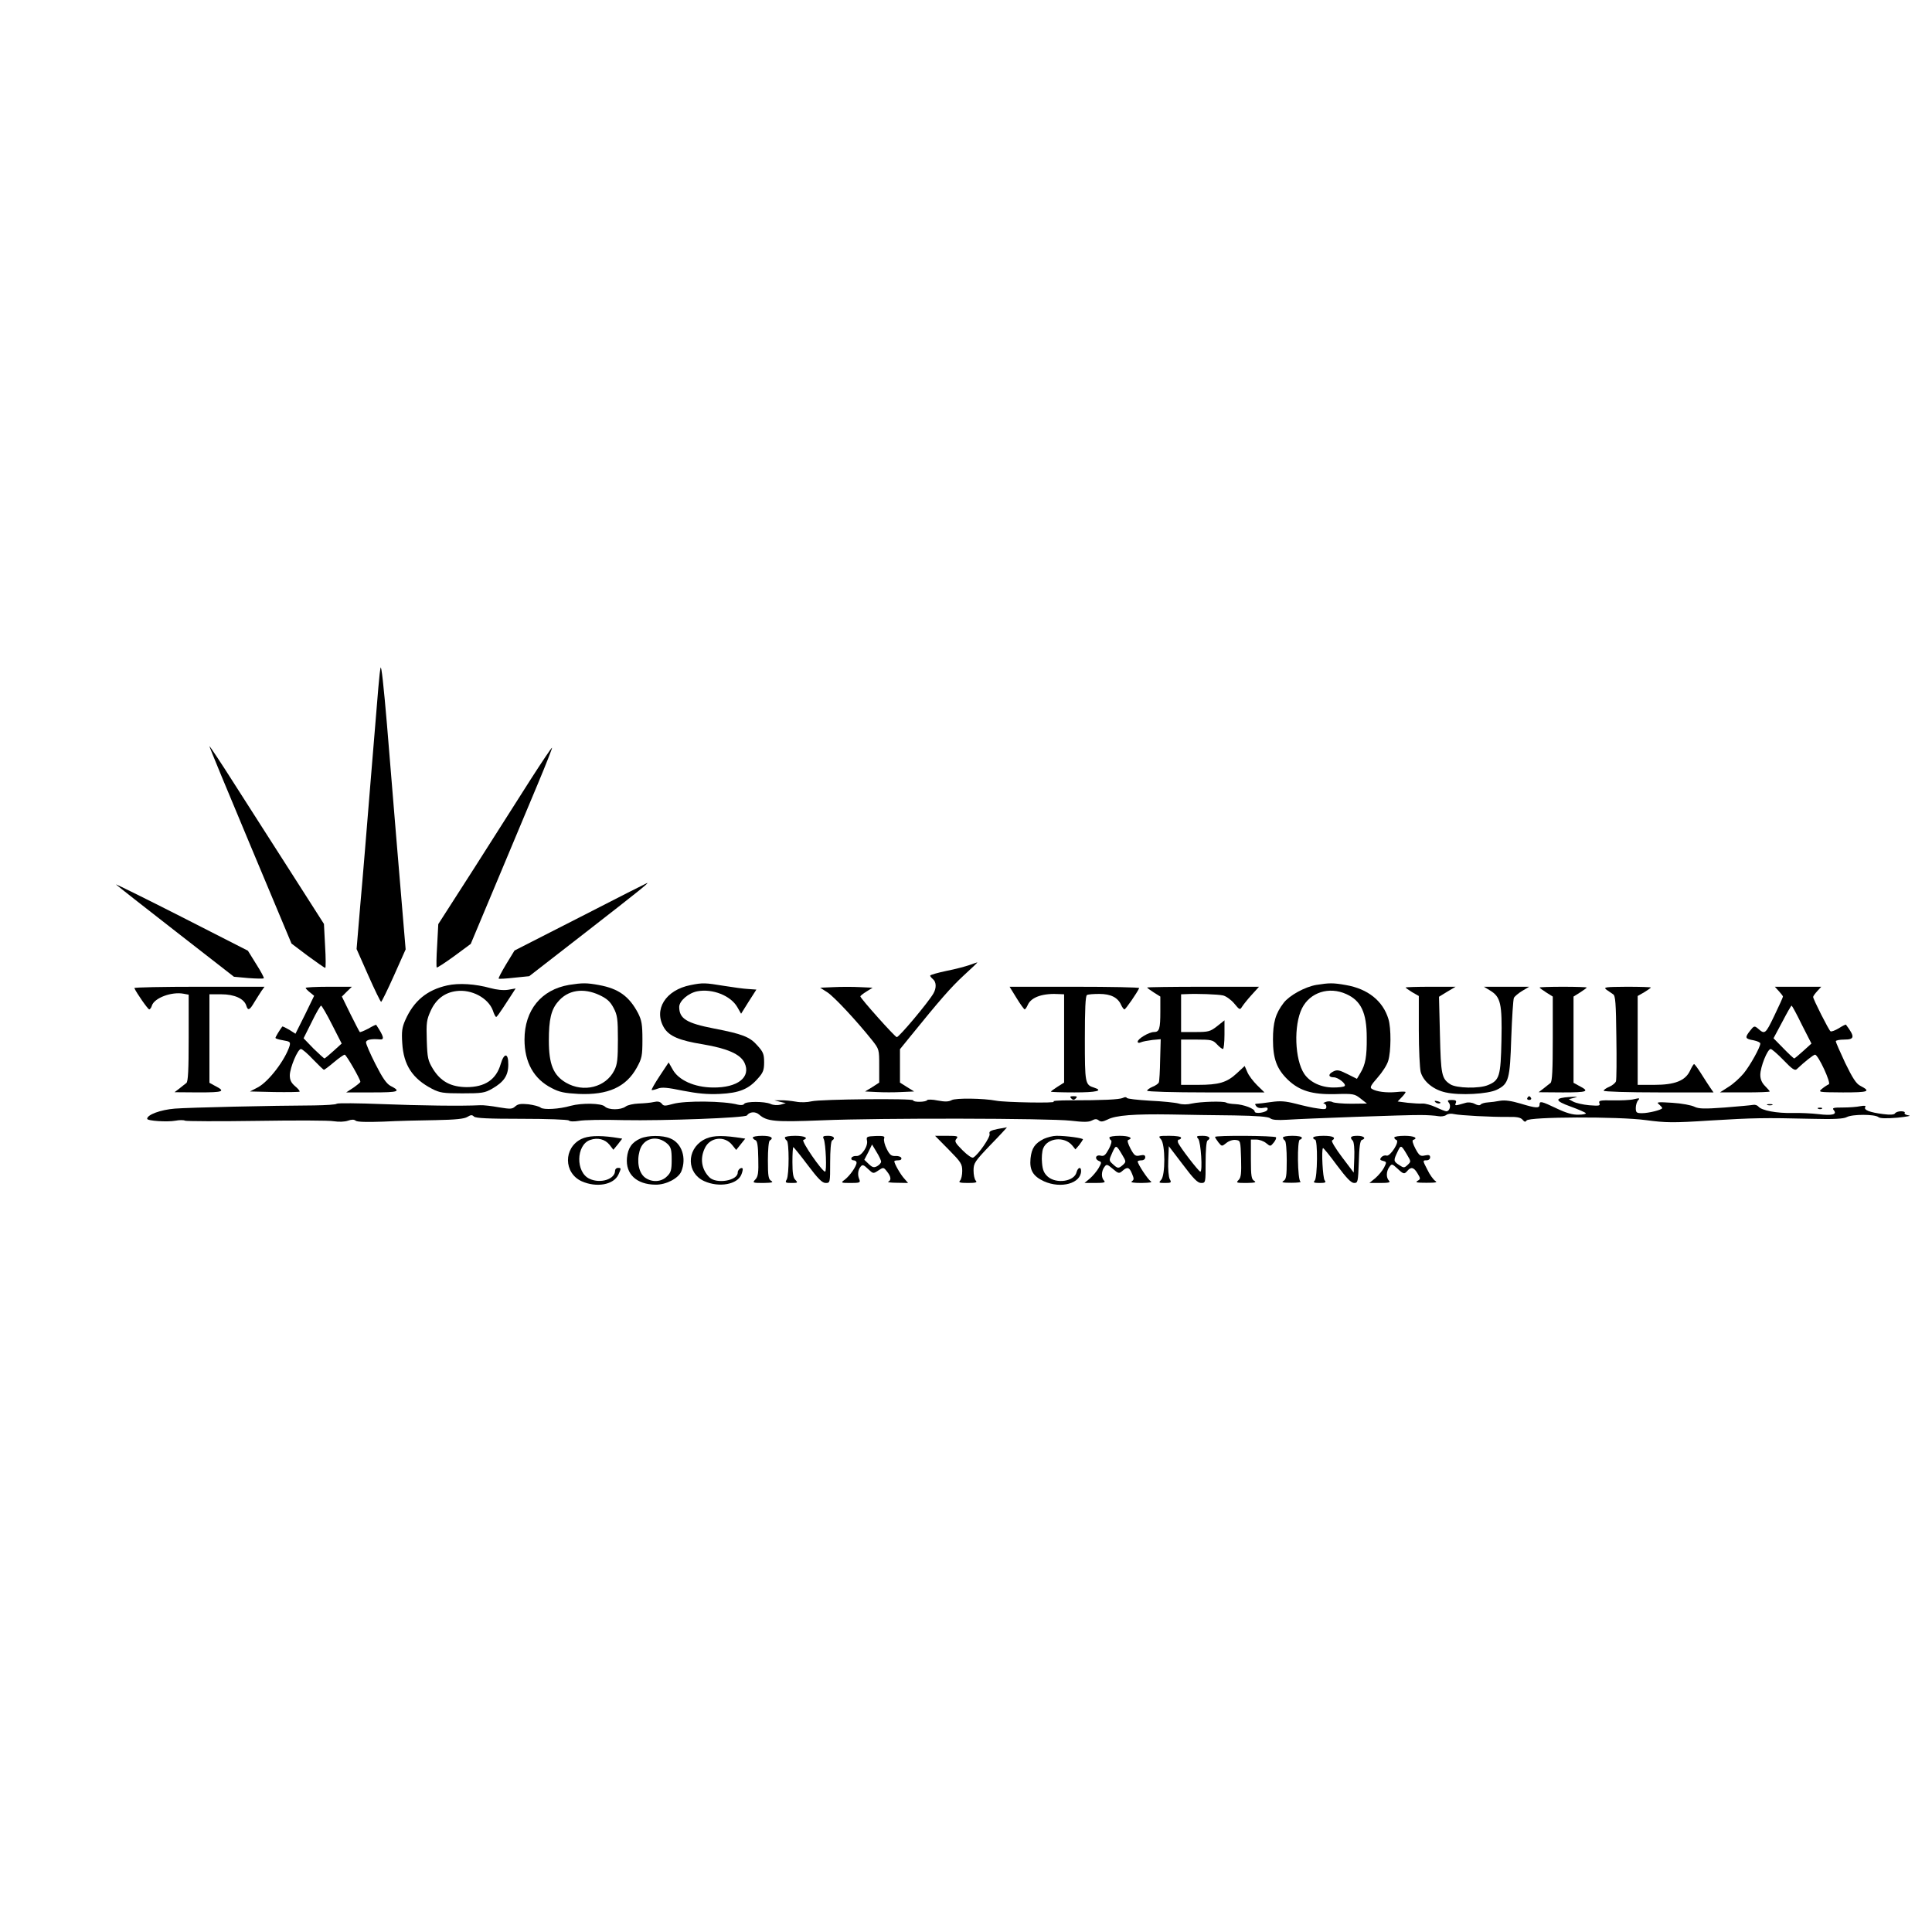 <?xml version="1.0" standalone="no"?>
<!DOCTYPE svg PUBLIC "-//W3C//DTD SVG 20010904//EN"
 "http://www.w3.org/TR/2001/REC-SVG-20010904/DTD/svg10.dtd">
<svg version="1.0" xmlns="http://www.w3.org/2000/svg"
 width="1024pt" height="1024pt" viewBox="0 0 1024 1024"
 preserveAspectRatio="xMidYMid meet">
<g transform="translate(0,1024) scale(0.1,-0.1)"
fill="#000000" stroke="none">
<path d="M2017 6700 c-7 -41 -7 -42 -52 -592 -19 -233 -43 -530 -55 -660 l-20
-238 62 -140 c34 -77 65 -140 68 -140 3 0 34 63 68 139 l62 139 -10 119 c-17
203 -61 724 -89 1073 -17 200 -30 321 -34 300z"/>
<path d="M1110 6285 c0 -5 98 -242 218 -528 l217 -518 86 -65 c48 -35 89 -64
93 -64 3 0 3 53 -1 117 l-6 116 -170 266 c-94 146 -230 360 -304 475 -73 115
-133 205 -133 201z"/>
<path d="M2812 6108 c-60 -95 -195 -306 -299 -470 l-190 -296 -6 -113 c-4 -62
-5 -115 -2 -117 2 -2 44 25 92 60 l88 65 138 329 c76 181 173 414 217 518 44
105 78 192 76 193 -2 2 -53 -74 -114 -169z"/>
<path d="M615 5552 c6 -6 148 -118 318 -250 l307 -239 77 -7 c42 -3 78 -4 81
-1 3 2 -15 36 -40 75 l-44 71 -355 181 c-195 99 -349 175 -344 170z"/>
<path d="M3076 5380 l-349 -178 -44 -72 c-24 -40 -42 -74 -40 -77 3 -2 40 0
83 5 l79 8 300 233 c288 224 335 262 325 261 -3 -1 -162 -81 -354 -180z"/>
<path d="M5138 5125 c-20 -7 -75 -22 -122 -31 -47 -10 -86 -21 -86 -25 0 -4 7
-12 15 -19 18 -15 19 -47 2 -76 -27 -47 -183 -233 -194 -231 -11 2 -193 206
-193 216 0 3 15 15 33 26 l32 20 -67 3 c-37 2 -99 2 -139 0 l-72 -3 39 -25
c36 -24 152 -148 236 -253 38 -48 38 -50 38 -137 l0 -88 -37 -24 -38 -23 62
-3 c34 -2 93 -2 130 0 l68 3 -37 23 -38 24 0 89 0 88 47 58 c166 205 223 270
291 333 42 38 75 70 72 69 -3 0 -22 -7 -42 -14z"/>
<path d="M2370 5017 c-107 -24 -177 -82 -222 -184 -17 -38 -20 -61 -16 -122 7
-116 54 -188 158 -242 40 -21 59 -24 160 -24 104 0 119 2 159 25 61 35 85 69
85 127 1 63 -22 65 -40 4 -24 -83 -83 -123 -181 -123 -83 1 -136 29 -178 96
-27 45 -30 58 -33 152 -3 93 -1 109 21 157 27 60 73 96 135 104 81 11 169 -36
194 -102 6 -19 14 -35 18 -35 3 0 19 22 36 48 17 26 39 60 49 75 l18 28 -40
-7 c-25 -4 -61 0 -94 9 -79 22 -167 28 -229 14z"/>
<path d="M3017 5020 c-148 -25 -237 -134 -237 -290 0 -120 49 -209 144 -257
41 -22 69 -27 142 -31 156 -7 252 36 309 139 27 49 30 62 30 149 0 80 -4 102
-23 140 -47 89 -103 130 -207 149 -65 12 -88 12 -158 1z m160 -54 c40 -19 57
-34 75 -68 20 -38 23 -57 23 -168 0 -103 -3 -132 -19 -163 -45 -90 -163 -120
-257 -65 -66 39 -90 97 -90 223 0 111 12 163 48 205 52 63 134 76 220 36z"/>
<path d="M3661 5019 c-134 -26 -199 -131 -141 -227 27 -44 81 -67 205 -87 130
-22 199 -52 221 -98 36 -76 -36 -133 -168 -131 -98 1 -182 39 -213 96 l-21 37
-47 -71 c-26 -39 -45 -73 -43 -75 2 -2 16 1 32 7 22 9 51 6 134 -11 78 -15
128 -20 195 -17 103 5 153 25 203 83 27 30 32 44 32 85 0 43 -5 55 -36 89 -40
46 -81 61 -231 90 -144 28 -183 52 -183 114 0 32 49 74 96 83 81 15 177 -23
212 -84 l20 -35 40 64 41 64 -42 3 c-23 1 -82 9 -131 17 -98 16 -111 17 -175
4z"/>
<path d="M6978 5020 c-61 -10 -144 -56 -174 -95 -44 -57 -57 -105 -57 -195 0
-101 20 -156 79 -213 61 -58 128 -79 251 -76 97 3 103 1 135 -24 l33 -26 -83
-1 c-46 0 -91 4 -100 9 -9 5 -26 5 -37 0 -11 -4 -14 -8 -7 -8 6 -1 12 -8 12
-17 0 -14 -7 -15 -46 -9 -26 3 -78 15 -116 25 -56 14 -82 16 -131 9 -34 -5
-68 -9 -76 -9 -10 0 -11 -3 -2 -14 6 -8 22 -11 37 -8 20 4 25 1 22 -9 -5 -16
-68 -25 -68 -10 0 15 -59 37 -103 39 -21 1 -42 4 -48 8 -15 9 -137 5 -182 -5
-23 -6 -51 -6 -70 0 -18 5 -86 12 -152 15 -66 4 -121 10 -123 15 -2 5 -11 5
-20 0 -19 -9 -107 -13 -277 -13 -66 0 -102 -3 -90 -7 20 -9 -259 -4 -305 5
-68 13 -215 15 -236 3 -17 -9 -36 -9 -74 -2 -28 6 -53 6 -56 2 -6 -11 -74 -12
-74 -1 0 11 -489 6 -537 -5 -25 -6 -59 -7 -85 -2 -24 4 -59 8 -78 7 l-35 0 30
-8 30 -7 -28 -8 c-17 -4 -38 -3 -53 4 -32 14 -131 14 -140 0 -3 -6 -17 -8 -33
-4 -73 20 -280 22 -344 4 -43 -12 -50 -12 -60 2 -9 10 -21 13 -42 8 -16 -4
-52 -7 -80 -8 -27 -1 -59 -8 -69 -16 -26 -19 -90 -19 -110 0 -18 18 -121 20
-181 4 -62 -18 -144 -22 -159 -10 -8 7 -37 14 -65 18 -40 4 -55 2 -70 -11 -16
-15 -26 -15 -87 -5 -38 7 -82 12 -99 11 -99 -5 -320 -2 -520 6 -126 5 -234 6
-240 2 -5 -5 -59 -8 -120 -9 -226 -1 -663 -11 -739 -17 -74 -6 -146 -32 -146
-54 0 -11 106 -18 150 -10 21 4 44 4 51 0 8 -3 178 -4 379 -1 201 3 385 3 410
-2 26 -4 57 -3 74 3 20 7 33 7 41 0 8 -7 61 -8 146 -5 74 4 199 7 279 8 106 2
151 7 167 17 18 11 25 12 35 2 9 -9 76 -12 253 -12 134 0 245 -4 250 -9 6 -6
28 -6 53 -2 24 5 130 7 236 4 217 -4 646 12 655 25 14 20 45 22 65 4 41 -36
83 -40 333 -30 310 13 1202 11 1318 -2 68 -8 95 -8 112 1 17 9 26 9 36 1 11
-9 22 -8 47 4 44 23 143 30 335 27 88 -2 239 -4 336 -5 122 -2 181 -7 191 -15
10 -9 38 -11 89 -8 110 7 634 26 709 25 36 0 78 -3 93 -6 15 -3 34 0 42 6 9 7
26 9 42 5 31 -7 197 -16 289 -15 44 1 64 -3 74 -15 10 -12 15 -13 21 -4 12 20
487 22 633 2 106 -14 142 -15 340 -2 233 14 285 15 541 9 117 -3 166 0 183 9
29 16 149 16 168 0 9 -7 40 -8 101 -3 48 5 76 10 60 12 -15 2 -25 8 -22 13 4
5 -5 9 -19 9 -14 0 -28 -5 -32 -11 -4 -7 -25 -9 -62 -4 -72 9 -105 22 -96 37
5 8 -2 9 -26 5 -18 -4 -59 -7 -92 -7 -52 0 -59 -2 -48 -15 18 -22 -9 -29 -83
-20 -34 4 -96 7 -137 6 -82 -2 -163 13 -180 34 -6 7 -18 11 -28 9 -9 -2 -77
-8 -150 -14 -110 -8 -138 -7 -161 4 -15 8 -68 18 -117 21 -78 5 -87 4 -71 -8
9 -8 17 -17 17 -20 0 -9 -71 -27 -107 -27 -29 0 -33 3 -33 28 0 15 6 34 13 41
10 11 6 12 -23 5 -19 -5 -70 -7 -112 -6 -68 1 -76 -1 -71 -15 6 -14 -1 -15
-54 -11 -33 3 -71 12 -84 19 l-24 13 30 8 c22 5 16 6 -23 4 -84 -5 -84 -20 3
-51 41 -15 78 -31 80 -35 3 -4 -15 -8 -39 -8 -30 -1 -65 9 -115 33 -82 39 -91
41 -91 20 0 -20 -19 -19 -101 6 -48 14 -81 19 -107 15 -20 -4 -50 -8 -67 -9
-16 -1 -33 -6 -37 -11 -4 -6 -16 -5 -31 3 -14 8 -35 10 -48 6 -59 -17 -59 -17
-53 -1 5 12 0 16 -21 16 -22 0 -25 -3 -16 -14 13 -15 5 -46 -13 -46 -6 0 -31
10 -56 22 -25 11 -56 20 -70 19 -14 -1 -49 1 -78 4 l-54 7 21 22 c12 12 21 25
21 28 0 3 -22 3 -49 0 -53 -5 -107 2 -130 17 -12 7 -5 19 30 59 25 28 51 68
57 90 15 49 16 173 1 221 -29 96 -109 160 -225 180 -67 12 -88 12 -156 1z
m158 -49 c78 -35 108 -99 108 -231 1 -99 -7 -143 -33 -186 l-19 -32 -52 26
c-44 22 -54 23 -75 12 -27 -14 -24 -30 4 -30 24 0 68 -36 58 -46 -4 -5 -31 -8
-60 -8 -65 0 -124 28 -154 72 -51 76 -57 258 -12 348 42 84 143 117 235 75z"/>
<path d="M712 5003 c12 -27 72 -113 79 -113 4 0 11 9 14 20 13 41 105 75 168
63 l27 -5 0 -229 c0 -170 -3 -231 -12 -239 -7 -5 -24 -19 -38 -30 l-25 -19
128 -1 c132 0 145 5 86 35 l-29 16 0 234 0 235 63 0 c69 0 120 -23 132 -59 9
-30 18 -26 43 17 12 20 30 47 38 60 l16 22 -347 0 c-190 0 -345 -3 -343 -7z"/>
<path d="M1620 5004 c0 -3 10 -14 23 -24 l22 -18 -49 -101 -50 -100 -33 21
c-19 11 -35 19 -37 17 -15 -20 -36 -55 -36 -60 0 -4 18 -9 41 -13 36 -6 39 -9
34 -29 -23 -74 -110 -189 -168 -220 l-42 -22 129 -3 c71 -1 131 0 134 2 2 3
-8 16 -24 29 -21 18 -28 33 -28 58 1 41 42 139 59 139 7 0 36 -25 64 -55 29
-30 55 -55 58 -55 3 0 27 18 53 40 26 22 52 40 57 40 8 0 83 -130 83 -144 0
-3 -17 -17 -37 -31 l-38 -25 138 0 c142 0 155 5 96 35 -21 12 -42 42 -79 115
-28 55 -50 106 -50 115 0 14 27 20 73 16 26 -3 22 15 -19 77 -1 2 -20 -7 -42
-20 -23 -12 -43 -20 -45 -18 -3 3 -25 46 -50 96 l-45 92 26 26 27 26 -123 0
c-67 0 -122 -3 -122 -6z m140 -195 l51 -100 -43 -39 c-24 -22 -45 -39 -48 -40
-3 0 -29 24 -59 53 l-52 54 43 86 c23 48 46 87 50 87 3 0 30 -45 58 -101z"/>
<path d="M5388 4950 c20 -33 40 -60 43 -60 3 0 11 11 17 25 19 41 81 62 170
56 l22 -1 0 -234 0 -234 -35 -22 c-19 -12 -35 -24 -35 -26 0 -2 56 -4 125 -4
116 0 155 9 105 25 -49 15 -50 22 -50 260 0 154 3 226 11 231 6 4 36 6 66 6
60 0 98 -19 115 -58 6 -13 14 -24 18 -24 6 0 67 88 78 113 2 4 -152 7 -342 7
l-345 0 37 -60z"/>
<path d="M6080 5006 c0 -2 16 -14 35 -26 l35 -22 0 -78 c0 -93 -5 -110 -34
-110 -26 0 -86 -36 -86 -51 0 -7 7 -8 18 -3 9 4 36 9 60 12 l44 4 -3 -108 c-1
-60 -4 -114 -7 -121 -2 -6 -17 -17 -33 -23 -16 -7 -29 -16 -29 -21 0 -5 139
-9 311 -9 l311 0 -39 38 c-21 21 -45 52 -52 70 l-14 32 -42 -39 c-53 -49 -95
-61 -207 -61 l-88 0 0 120 0 120 83 0 c76 0 86 -2 107 -25 13 -14 27 -25 32
-25 4 0 8 34 8 76 l0 76 -39 -31 c-36 -28 -45 -31 -115 -31 l-76 0 0 100 0
100 28 1 c56 3 168 -1 194 -7 15 -3 42 -22 59 -42 29 -35 31 -36 42 -18 7 11
29 39 51 63 l39 43 -297 0 c-163 0 -296 -2 -296 -4z"/>
<path d="M7450 5006 c0 -2 16 -13 35 -25 l35 -20 0 -183 c0 -101 5 -200 10
-220 14 -50 67 -94 132 -108 75 -17 223 -9 271 14 64 31 70 55 77 276 4 107
10 202 14 211 4 8 24 25 44 37 l37 22 -120 0 -120 0 33 -20 c56 -34 64 -70 60
-264 -4 -190 -10 -212 -71 -237 -46 -20 -168 -17 -200 4 -46 30 -50 50 -55
263 l-5 201 44 27 44 26 -132 0 c-73 0 -133 -2 -133 -4z"/>
<path d="M8160 5006 c0 -2 16 -14 35 -26 l35 -22 0 -223 c0 -167 -3 -227 -12
-235 -7 -5 -24 -19 -38 -30 l-25 -19 128 -1 c132 0 145 5 86 35 l-29 16 0 228
0 229 35 22 c19 12 35 24 35 26 0 2 -56 4 -125 4 -69 0 -125 -2 -125 -4z"/>
<path d="M8515 4994 c11 -8 27 -19 35 -24 12 -7 15 -47 17 -226 2 -120 1 -225
-2 -235 -3 -9 -19 -22 -35 -29 -17 -7 -30 -16 -30 -21 0 -5 131 -9 291 -9
l291 0 -16 23 c-8 12 -30 45 -48 74 -18 29 -36 53 -39 53 -3 0 -13 -16 -22
-36 -25 -52 -80 -74 -189 -74 l-88 0 0 235 0 236 35 20 c19 12 35 23 35 25 0
2 -57 4 -127 4 -117 -1 -126 -2 -108 -16z"/>
<path d="M9428 4987 c12 -13 22 -26 22 -29 0 -4 -21 -50 -46 -102 -47 -98 -50
-100 -87 -67 -18 15 -21 14 -42 -13 -28 -36 -26 -42 20 -50 19 -4 35 -11 35
-17 0 -19 -53 -115 -88 -158 -20 -24 -56 -57 -81 -72 l-45 -29 132 0 c73 0
132 2 132 5 0 2 -11 15 -25 29 -17 17 -25 36 -25 59 0 42 38 137 55 137 6 0
37 -27 68 -59 45 -47 60 -57 70 -48 41 39 89 77 97 77 17 0 87 -152 73 -157
-7 -3 -23 -13 -35 -23 -23 -19 -22 -19 110 -20 137 0 150 5 92 35 -22 11 -41
41 -80 121 -27 58 -50 110 -50 115 0 5 20 9 45 9 56 0 57 15 9 79 -2 2 -19 -7
-38 -19 -20 -12 -39 -19 -44 -16 -9 6 -92 170 -92 182 0 4 10 18 22 31 l21 23
-123 0 -123 0 21 -23z m122 -178 l51 -100 -43 -39 c-24 -22 -45 -39 -48 -40
-3 0 -29 24 -58 54 l-52 53 46 86 c25 48 47 87 50 87 2 0 27 -45 54 -101z"/>
<path d="M5678 4418 c9 -9 15 -9 24 0 9 9 7 12 -12 12 -19 0 -21 -3 -12 -12z"/>
<path d="M8095 4420 c-3 -5 1 -10 10 -10 9 0 13 5 10 10 -3 6 -8 10 -10 10 -2
0 -7 -4 -10 -10z"/>
<path d="M7608 4398 c5 -5 16 -8 23 -6 8 3 3 7 -10 11 -17 4 -21 3 -13 -5z"/>
<path d="M9368 4383 c6 -2 18 -2 25 0 6 3 1 5 -13 5 -14 0 -19 -2 -12 -5z"/>
<path d="M9638 4363 c7 -3 16 -2 19 1 4 3 -2 6 -13 5 -11 0 -14 -3 -6 -6z"/>
<path d="M5287 4256 c-38 -8 -46 -13 -42 -26 5 -16 -58 -108 -86 -125 -6 -5
-30 11 -57 38 -39 39 -44 48 -33 61 12 14 6 16 -50 16 l-63 0 72 -73 c65 -66
72 -76 72 -113 0 -22 -5 -45 -12 -52 -9 -9 0 -12 42 -12 42 0 51 3 42 12 -7 7
-12 31 -12 54 0 39 6 48 89 135 50 51 89 94 88 94 -1 0 -23 -4 -50 -9z"/>
<path d="M3081 4203 c-95 -47 -94 -180 2 -224 79 -35 170 -19 195 36 15 33 15
35 -3 35 -8 0 -15 -7 -15 -15 0 -45 -77 -70 -135 -43 -75 34 -72 180 3 206 40
14 79 4 103 -26 l20 -26 24 29 23 30 -46 7 c-80 11 -136 8 -171 -9z"/>
<path d="M3395 4206 c-46 -20 -67 -51 -72 -103 -8 -86 51 -141 151 -142 56 -1
121 33 137 70 29 71 3 150 -58 175 -41 18 -119 17 -158 0z m143 -29 c18 -17
22 -31 22 -84 0 -55 -4 -68 -25 -88 -30 -31 -82 -33 -118 -5 -31 25 -43 82
-27 140 18 68 93 87 148 37z"/>
<path d="M3728 4198 c-91 -53 -88 -176 4 -218 79 -36 178 -18 198 36 6 15 8
29 6 31 -8 8 -26 -7 -26 -22 0 -43 -113 -62 -150 -25 -42 42 -51 100 -24 155
27 58 105 67 145 16 l21 -26 24 30 24 30 -48 7 c-89 12 -135 8 -174 -14z"/>
<path d="M3990 4211 c0 -5 6 -11 14 -14 10 -4 14 -30 15 -97 2 -75 -1 -96 -15
-111 -17 -18 -15 -19 42 -19 45 1 55 3 42 11 -15 8 -18 25 -18 109 0 55 4 102
10 105 23 14 7 25 -40 25 -27 0 -50 -4 -50 -9z"/>
<path d="M4160 4211 c0 -6 5 -13 10 -16 13 -8 13 -181 0 -206 -10 -17 -7 -19
25 -19 33 0 35 1 21 16 -12 11 -16 36 -16 95 0 43 2 79 5 79 2 0 37 -43 76
-95 55 -73 77 -95 95 -95 24 0 24 1 24 109 0 63 4 112 10 116 20 12 9 25 -21
25 -26 0 -30 -3 -23 -17 11 -25 17 -173 7 -173 -16 1 -128 163 -115 168 30 10
7 22 -43 22 -30 0 -55 -4 -55 -9z"/>
<path d="M4595 4196 c8 -31 -30 -86 -56 -83 -12 1 -24 -4 -26 -10 -3 -7 2 -13
11 -13 9 0 16 -6 16 -12 0 -19 -35 -69 -62 -90 -23 -17 -23 -18 31 -18 47 0
52 2 46 18 -11 24 -8 51 6 68 10 13 16 11 40 -12 27 -25 27 -26 54 -8 27 18
28 18 46 -5 22 -27 24 -47 7 -54 -7 -3 14 -6 46 -6 l59 -1 -20 23 c-19 20 -53
79 -53 92 0 3 9 5 21 5 12 0 19 5 16 13 -2 6 -16 11 -31 10 -21 -1 -30 5 -46
37 -11 21 -17 46 -14 55 5 13 -2 15 -45 14 -46 -2 -50 -4 -46 -23z m75 -113
c0 -7 -9 -17 -21 -24 -17 -9 -25 -7 -44 11 l-24 23 21 40 20 41 24 -40 c13
-21 24 -44 24 -51z"/>
<path d="M5533 4204 c-48 -24 -65 -49 -71 -104 -6 -62 13 -94 71 -121 91 -41
197 -11 197 55 0 24 -17 19 -24 -7 -12 -49 -106 -63 -152 -24 -20 18 -28 35
-31 73 -3 27 0 62 6 77 22 56 112 66 154 16 l17 -21 20 23 c10 13 19 27 20 30
0 7 -88 19 -140 19 -19 0 -49 -8 -67 -16z"/>
<path d="M5880 4211 c0 -6 4 -12 9 -15 5 -4 0 -24 -12 -46 -18 -33 -26 -40
-44 -35 -27 6 -33 -19 -7 -29 13 -5 13 -9 -3 -37 -10 -17 -31 -42 -46 -55
l-29 -24 58 0 c45 0 55 3 46 12 -16 16 -15 50 1 72 12 17 15 16 45 -9 30 -26
34 -26 51 -11 26 23 37 20 51 -15 11 -26 11 -32 -1 -40 -9 -6 9 -9 51 -9 47 1
60 3 48 10 -14 9 -68 90 -68 104 0 3 9 6 20 6 12 0 20 7 20 16 0 12 -7 14 -27
10 -25 -6 -31 -1 -51 36 -13 25 -19 44 -12 46 29 10 4 22 -45 22 -30 0 -55 -4
-55 -9z m68 -92 c21 -35 21 -37 4 -53 -24 -21 -28 -20 -54 4 -21 19 -21 20 -3
60 20 44 21 43 53 -11z"/>
<path d="M6153 4202 c24 -26 24 -193 1 -216 -14 -15 -12 -16 21 -16 33 0 35 2
25 20 -6 11 -10 55 -8 98 l3 77 74 -97 c57 -76 79 -98 97 -98 24 0 24 1 24
109 0 63 4 112 10 116 21 13 9 25 -26 25 -32 0 -35 -2 -23 -16 14 -17 24 -174
11 -174 -9 1 -110 132 -118 154 -3 9 -1 16 5 16 6 0 11 5 11 10 0 6 -27 10
-62 10 -59 0 -60 -1 -45 -18z"/>
<path d="M6440 4214 c0 -3 8 -16 18 -29 18 -22 18 -22 42 -3 13 11 35 18 49
16 26 -3 26 -4 29 -99 2 -78 0 -100 -13 -113 -15 -15 -12 -16 42 -16 44 1 54
3 41 11 -15 8 -18 26 -18 114 l0 105 29 0 c16 0 39 -8 52 -19 22 -18 23 -18
40 3 9 11 15 24 12 28 -5 9 -323 11 -323 2z"/>
<path d="M6800 4211 c0 -6 5 -13 10 -16 6 -3 10 -50 10 -105 0 -84 -3 -101
-17 -109 -14 -8 -3 -10 42 -10 33 0 54 3 48 6 -16 6 -19 223 -3 223 6 0 10 5
10 10 0 6 -22 10 -50 10 -27 0 -50 -4 -50 -9z"/>
<path d="M6960 4210 c0 -5 5 -10 10 -10 15 0 13 -203 -2 -218 -9 -9 -4 -12 26
-12 31 0 36 3 27 14 -10 12 -18 162 -9 171 2 2 35 -38 73 -90 51 -68 76 -95
92 -95 20 0 21 5 25 112 2 78 7 113 16 116 25 8 11 22 -23 22 -36 0 -43 -8
-25 -26 6 -6 10 -44 8 -90 l-3 -79 -62 82 c-34 45 -58 85 -53 88 24 15 6 25
-45 25 -30 0 -55 -4 -55 -10z"/>
<path d="M7390 4211 c0 -5 5 -11 11 -13 20 -7 -33 -89 -52 -83 -9 3 -21 -1
-28 -9 -9 -11 -7 -15 9 -19 20 -5 20 -7 6 -35 -8 -16 -29 -41 -46 -56 l-32
-26 58 0 c45 0 55 3 46 12 -16 16 -15 50 2 73 13 18 14 17 42 -8 33 -31 37
-32 54 -12 19 22 34 18 53 -14 17 -28 17 -30 0 -40 -14 -8 -2 -10 47 -10 49 0
61 2 47 10 -9 6 -29 32 -42 60 -25 48 -25 49 -5 49 12 0 20 7 20 16 0 12 -7
14 -27 10 -25 -6 -31 -1 -51 36 -13 25 -19 44 -12 46 29 10 4 22 -45 22 -30 0
-55 -4 -55 -9z m68 -92 c21 -35 21 -36 3 -53 -18 -17 -21 -17 -45 -1 -31 20
-31 24 -9 70 18 38 19 38 51 -16z"/>
</g>
</svg>
